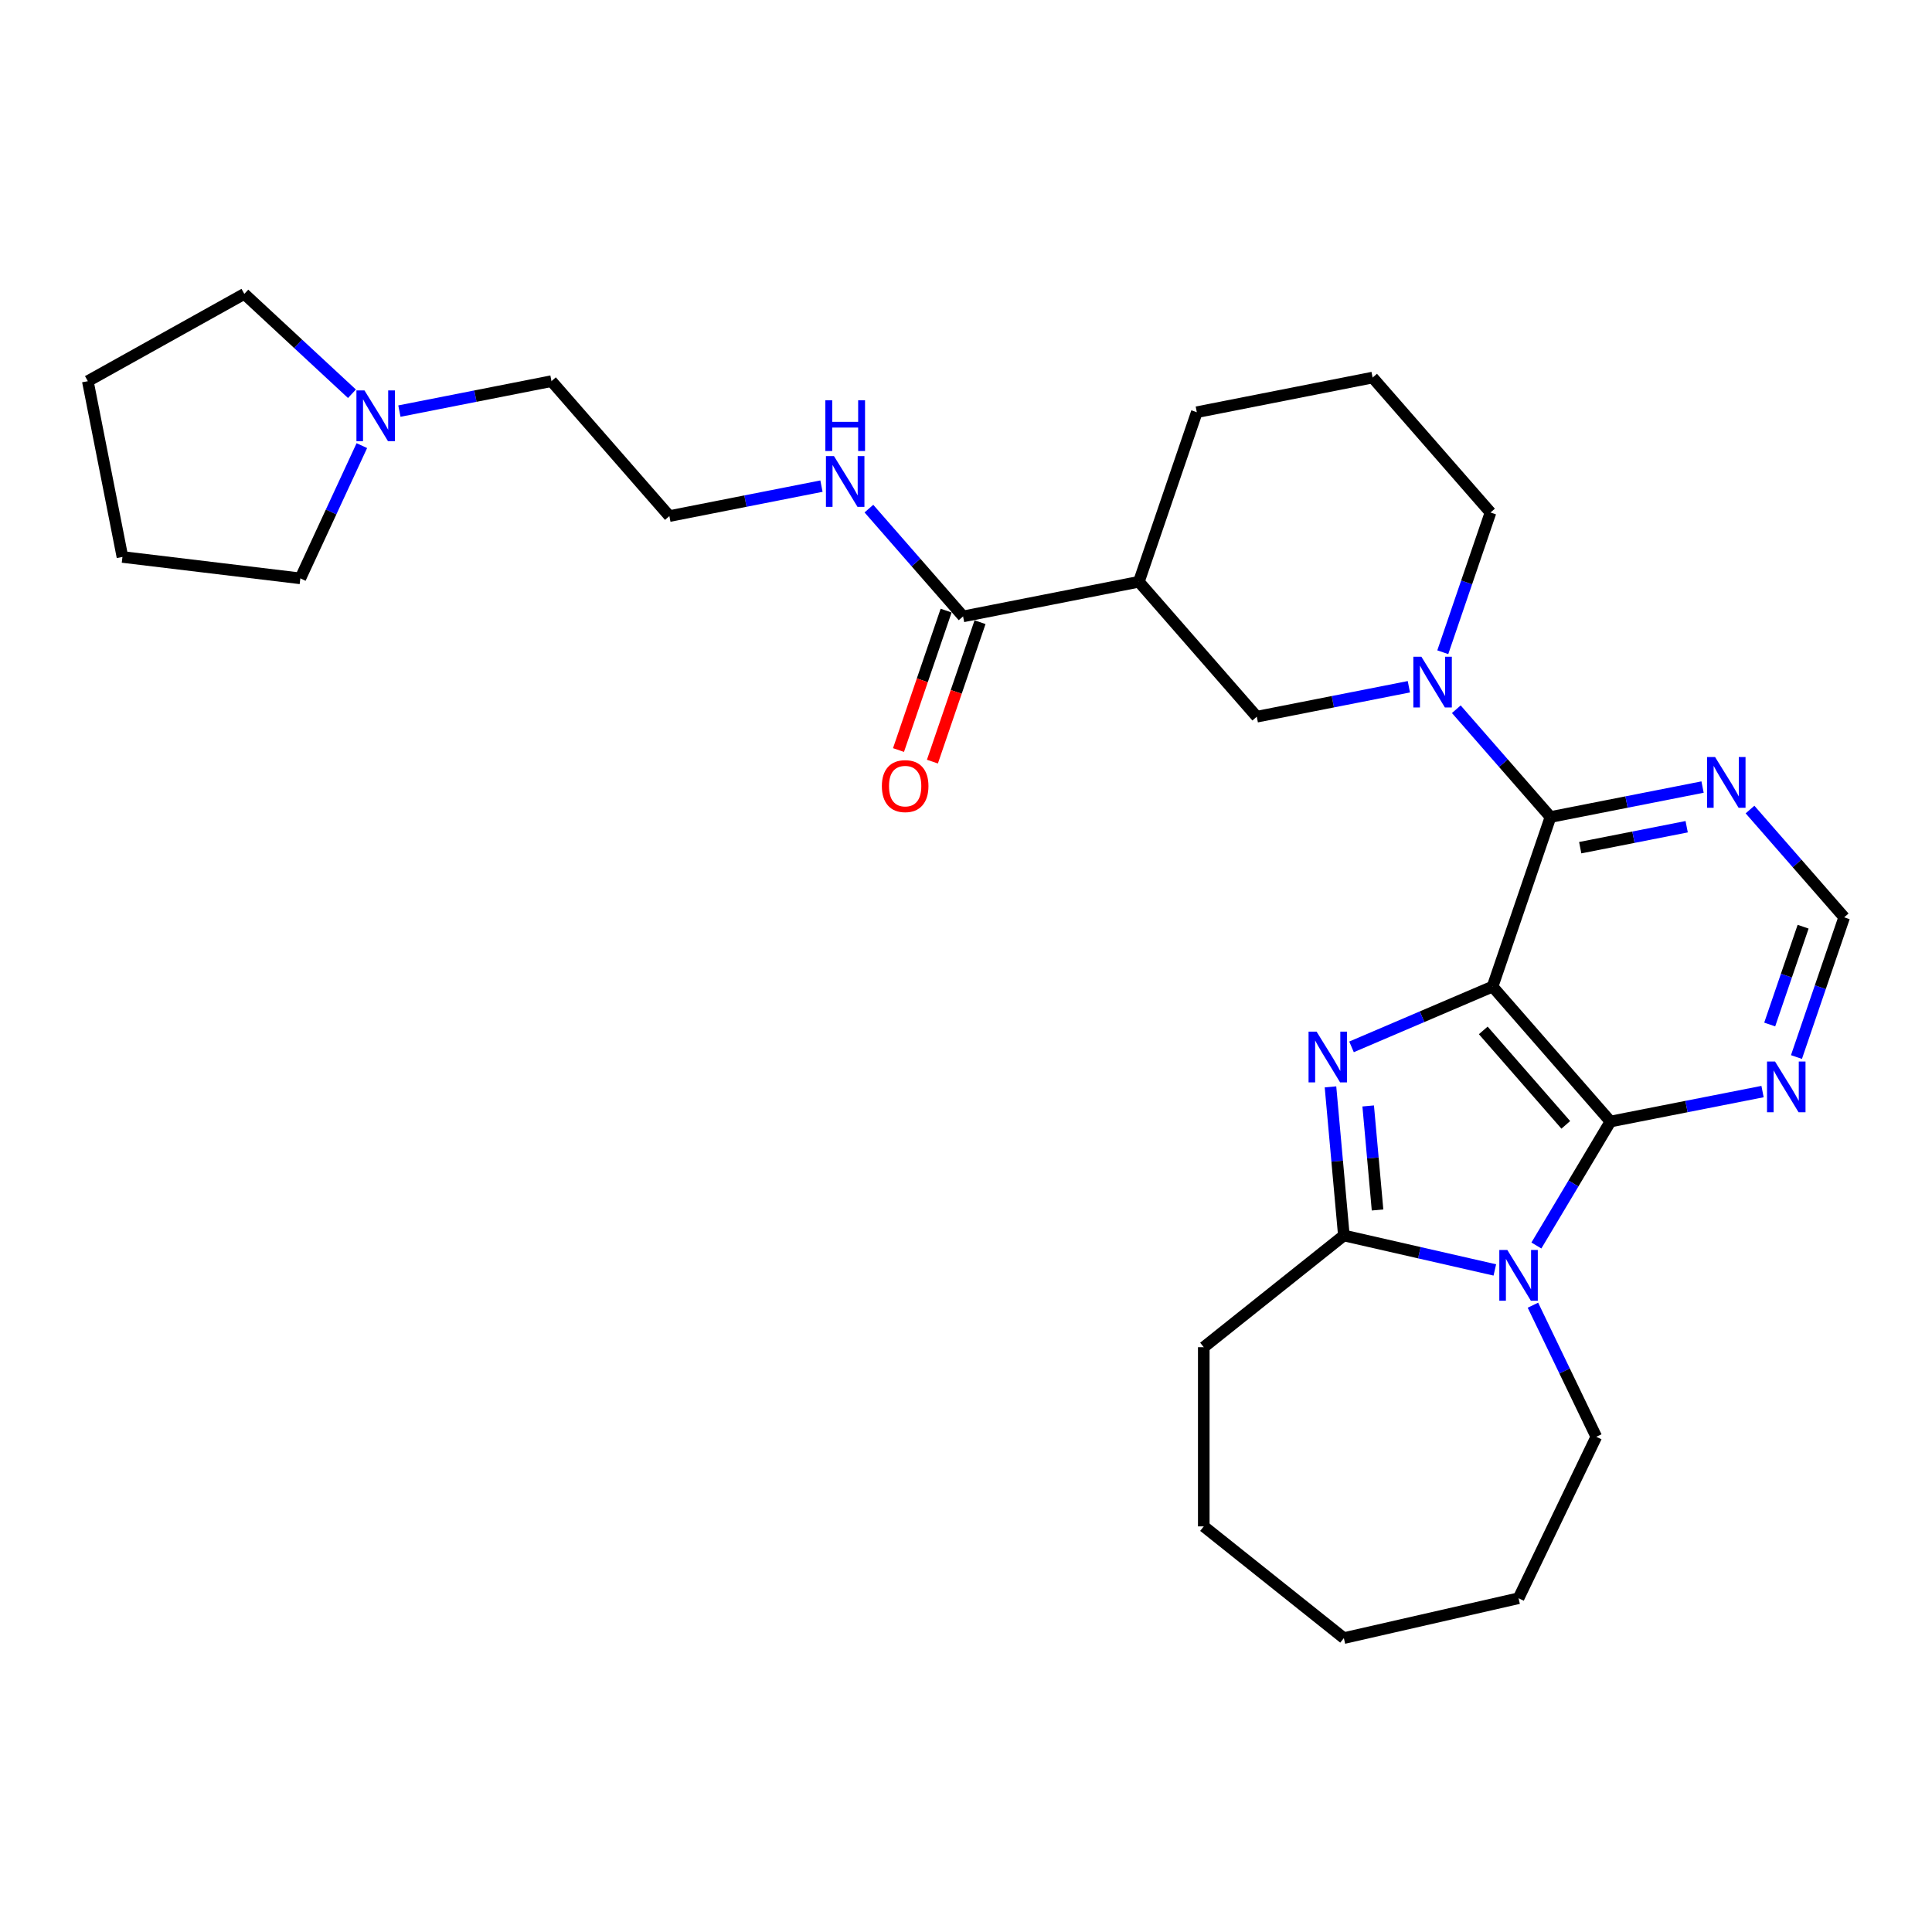 <?xml version='1.0' encoding='iso-8859-1'?>
<svg version='1.1' baseProfile='full'
              xmlns='http://www.w3.org/2000/svg'
                      xmlns:rdkit='http://www.rdkit.org/xml'
                      xmlns:xlink='http://www.w3.org/1999/xlink'
                  xml:space='preserve'
width='1000px' height='1000px' viewBox='0 0 1000 1000'>
<!-- END OF HEADER -->
<rect style='opacity:1.0;fill:#FFFFFF;stroke:none' width='1000' height='1000' x='0' y='0'> </rect>
<path class='bond-0' d='M 772.549,510.656 L 736.048,526.257' style='fill:none;fill-rule:evenodd;stroke:#000000;stroke-width:6px;stroke-linecap:butt;stroke-linejoin:miter;stroke-opacity:1' />
<path class='bond-0' d='M 736.048,526.257 L 699.546,541.859' style='fill:none;fill-rule:evenodd;stroke:#0000FF;stroke-width:6px;stroke-linecap:butt;stroke-linejoin:miter;stroke-opacity:1' />
<path class='bond-1' d='M 772.549,510.656 L 833.571,580.5' style='fill:none;fill-rule:evenodd;stroke:#000000;stroke-width:6px;stroke-linecap:butt;stroke-linejoin:miter;stroke-opacity:1' />
<path class='bond-1' d='M 767.734,533.337 L 810.449,582.228' style='fill:none;fill-rule:evenodd;stroke:#000000;stroke-width:6px;stroke-linecap:butt;stroke-linejoin:miter;stroke-opacity:1' />
<path class='bond-3' d='M 772.549,510.656 L 802.526,422.887' style='fill:none;fill-rule:evenodd;stroke:#000000;stroke-width:6px;stroke-linecap:butt;stroke-linejoin:miter;stroke-opacity:1' />
<path class='bond-4' d='M 688.657,562.559 L 692.119,601.02' style='fill:none;fill-rule:evenodd;stroke:#0000FF;stroke-width:6px;stroke-linecap:butt;stroke-linejoin:miter;stroke-opacity:1' />
<path class='bond-4' d='M 692.119,601.02 L 695.58,639.481' style='fill:none;fill-rule:evenodd;stroke:#000000;stroke-width:6px;stroke-linecap:butt;stroke-linejoin:miter;stroke-opacity:1' />
<path class='bond-4' d='M 708.17,572.435 L 710.593,599.357' style='fill:none;fill-rule:evenodd;stroke:#0000FF;stroke-width:6px;stroke-linecap:butt;stroke-linejoin:miter;stroke-opacity:1' />
<path class='bond-4' d='M 710.593,599.357 L 713.016,626.28' style='fill:none;fill-rule:evenodd;stroke:#000000;stroke-width:6px;stroke-linecap:butt;stroke-linejoin:miter;stroke-opacity:1' />
<path class='bond-2' d='M 833.571,580.5 L 814.402,612.584' style='fill:none;fill-rule:evenodd;stroke:#000000;stroke-width:6px;stroke-linecap:butt;stroke-linejoin:miter;stroke-opacity:1' />
<path class='bond-2' d='M 814.402,612.584 L 795.233,644.667' style='fill:none;fill-rule:evenodd;stroke:#0000FF;stroke-width:6px;stroke-linecap:butt;stroke-linejoin:miter;stroke-opacity:1' />
<path class='bond-7' d='M 833.571,580.5 L 872.93,572.748' style='fill:none;fill-rule:evenodd;stroke:#000000;stroke-width:6px;stroke-linecap:butt;stroke-linejoin:miter;stroke-opacity:1' />
<path class='bond-7' d='M 872.93,572.748 L 912.289,564.995' style='fill:none;fill-rule:evenodd;stroke:#0000FF;stroke-width:6px;stroke-linecap:butt;stroke-linejoin:miter;stroke-opacity:1' />
<path class='bond-15' d='M 793.442,675.57 L 809.842,709.625' style='fill:none;fill-rule:evenodd;stroke:#0000FF;stroke-width:6px;stroke-linecap:butt;stroke-linejoin:miter;stroke-opacity:1' />
<path class='bond-15' d='M 809.842,709.625 L 826.242,743.68' style='fill:none;fill-rule:evenodd;stroke:#000000;stroke-width:6px;stroke-linecap:butt;stroke-linejoin:miter;stroke-opacity:1' />
<path class='bond-29' d='M 773.722,657.316 L 734.651,648.398' style='fill:none;fill-rule:evenodd;stroke:#0000FF;stroke-width:6px;stroke-linecap:butt;stroke-linejoin:miter;stroke-opacity:1' />
<path class='bond-29' d='M 734.651,648.398 L 695.58,639.481' style='fill:none;fill-rule:evenodd;stroke:#000000;stroke-width:6px;stroke-linecap:butt;stroke-linejoin:miter;stroke-opacity:1' />
<path class='bond-5' d='M 802.526,422.887 L 778.155,394.993' style='fill:none;fill-rule:evenodd;stroke:#000000;stroke-width:6px;stroke-linecap:butt;stroke-linejoin:miter;stroke-opacity:1' />
<path class='bond-5' d='M 778.155,394.993 L 753.784,367.098' style='fill:none;fill-rule:evenodd;stroke:#0000FF;stroke-width:6px;stroke-linecap:butt;stroke-linejoin:miter;stroke-opacity:1' />
<path class='bond-8' d='M 802.526,422.887 L 841.885,415.135' style='fill:none;fill-rule:evenodd;stroke:#000000;stroke-width:6px;stroke-linecap:butt;stroke-linejoin:miter;stroke-opacity:1' />
<path class='bond-8' d='M 841.885,415.135 L 881.244,407.382' style='fill:none;fill-rule:evenodd;stroke:#0000FF;stroke-width:6px;stroke-linecap:butt;stroke-linejoin:miter;stroke-opacity:1' />
<path class='bond-8' d='M 817.918,438.761 L 845.47,433.334' style='fill:none;fill-rule:evenodd;stroke:#000000;stroke-width:6px;stroke-linecap:butt;stroke-linejoin:miter;stroke-opacity:1' />
<path class='bond-8' d='M 845.47,433.334 L 873.021,427.908' style='fill:none;fill-rule:evenodd;stroke:#0000FF;stroke-width:6px;stroke-linecap:butt;stroke-linejoin:miter;stroke-opacity:1' />
<path class='bond-17' d='M 695.58,639.481 L 623.068,697.307' style='fill:none;fill-rule:evenodd;stroke:#000000;stroke-width:6px;stroke-linecap:butt;stroke-linejoin:miter;stroke-opacity:1' />
<path class='bond-9' d='M 729.225,355.461 L 689.866,363.214' style='fill:none;fill-rule:evenodd;stroke:#0000FF;stroke-width:6px;stroke-linecap:butt;stroke-linejoin:miter;stroke-opacity:1' />
<path class='bond-9' d='M 689.866,363.214 L 650.506,370.966' style='fill:none;fill-rule:evenodd;stroke:#000000;stroke-width:6px;stroke-linecap:butt;stroke-linejoin:miter;stroke-opacity:1' />
<path class='bond-16' d='M 746.782,337.591 L 759.131,301.433' style='fill:none;fill-rule:evenodd;stroke:#0000FF;stroke-width:6px;stroke-linecap:butt;stroke-linejoin:miter;stroke-opacity:1' />
<path class='bond-16' d='M 759.131,301.433 L 771.481,265.274' style='fill:none;fill-rule:evenodd;stroke:#000000;stroke-width:6px;stroke-linecap:butt;stroke-linejoin:miter;stroke-opacity:1' />
<path class='bond-6' d='M 589.485,301.122 L 650.506,370.966' style='fill:none;fill-rule:evenodd;stroke:#000000;stroke-width:6px;stroke-linecap:butt;stroke-linejoin:miter;stroke-opacity:1' />
<path class='bond-10' d='M 589.485,301.122 L 498.487,319.046' style='fill:none;fill-rule:evenodd;stroke:#000000;stroke-width:6px;stroke-linecap:butt;stroke-linejoin:miter;stroke-opacity:1' />
<path class='bond-31' d='M 589.485,301.122 L 619.462,213.353' style='fill:none;fill-rule:evenodd;stroke:#000000;stroke-width:6px;stroke-linecap:butt;stroke-linejoin:miter;stroke-opacity:1' />
<path class='bond-30' d='M 929.846,547.125 L 942.196,510.967' style='fill:none;fill-rule:evenodd;stroke:#0000FF;stroke-width:6px;stroke-linecap:butt;stroke-linejoin:miter;stroke-opacity:1' />
<path class='bond-30' d='M 942.196,510.967 L 954.545,474.808' style='fill:none;fill-rule:evenodd;stroke:#000000;stroke-width:6px;stroke-linecap:butt;stroke-linejoin:miter;stroke-opacity:1' />
<path class='bond-30' d='M 915.997,530.282 L 924.642,504.971' style='fill:none;fill-rule:evenodd;stroke:#0000FF;stroke-width:6px;stroke-linecap:butt;stroke-linejoin:miter;stroke-opacity:1' />
<path class='bond-30' d='M 924.642,504.971 L 933.287,479.66' style='fill:none;fill-rule:evenodd;stroke:#000000;stroke-width:6px;stroke-linecap:butt;stroke-linejoin:miter;stroke-opacity:1' />
<path class='bond-11' d='M 905.804,419.019 L 930.175,446.913' style='fill:none;fill-rule:evenodd;stroke:#0000FF;stroke-width:6px;stroke-linecap:butt;stroke-linejoin:miter;stroke-opacity:1' />
<path class='bond-11' d='M 930.175,446.913 L 954.545,474.808' style='fill:none;fill-rule:evenodd;stroke:#000000;stroke-width:6px;stroke-linecap:butt;stroke-linejoin:miter;stroke-opacity:1' />
<path class='bond-13' d='M 489.71,316.048 L 477.386,352.132' style='fill:none;fill-rule:evenodd;stroke:#000000;stroke-width:6px;stroke-linecap:butt;stroke-linejoin:miter;stroke-opacity:1' />
<path class='bond-13' d='M 477.386,352.132 L 465.062,388.216' style='fill:none;fill-rule:evenodd;stroke:#FF0000;stroke-width:6px;stroke-linecap:butt;stroke-linejoin:miter;stroke-opacity:1' />
<path class='bond-13' d='M 507.264,322.043 L 494.94,358.127' style='fill:none;fill-rule:evenodd;stroke:#000000;stroke-width:6px;stroke-linecap:butt;stroke-linejoin:miter;stroke-opacity:1' />
<path class='bond-13' d='M 494.94,358.127 L 482.615,394.212' style='fill:none;fill-rule:evenodd;stroke:#FF0000;stroke-width:6px;stroke-linecap:butt;stroke-linejoin:miter;stroke-opacity:1' />
<path class='bond-14' d='M 498.487,319.046 L 474.116,291.151' style='fill:none;fill-rule:evenodd;stroke:#000000;stroke-width:6px;stroke-linecap:butt;stroke-linejoin:miter;stroke-opacity:1' />
<path class='bond-14' d='M 474.116,291.151 L 449.745,263.256' style='fill:none;fill-rule:evenodd;stroke:#0000FF;stroke-width:6px;stroke-linecap:butt;stroke-linejoin:miter;stroke-opacity:1' />
<path class='bond-12' d='M 206.728,212.785 L 246.087,205.032' style='fill:none;fill-rule:evenodd;stroke:#0000FF;stroke-width:6px;stroke-linecap:butt;stroke-linejoin:miter;stroke-opacity:1' />
<path class='bond-12' d='M 246.087,205.032 L 285.446,197.28' style='fill:none;fill-rule:evenodd;stroke:#000000;stroke-width:6px;stroke-linecap:butt;stroke-linejoin:miter;stroke-opacity:1' />
<path class='bond-22' d='M 187.29,230.655 L 171.376,265.007' style='fill:none;fill-rule:evenodd;stroke:#0000FF;stroke-width:6px;stroke-linecap:butt;stroke-linejoin:miter;stroke-opacity:1' />
<path class='bond-22' d='M 171.376,265.007 L 155.461,299.358' style='fill:none;fill-rule:evenodd;stroke:#000000;stroke-width:6px;stroke-linecap:butt;stroke-linejoin:miter;stroke-opacity:1' />
<path class='bond-23' d='M 182.168,203.81 L 154.314,177.965' style='fill:none;fill-rule:evenodd;stroke:#0000FF;stroke-width:6px;stroke-linecap:butt;stroke-linejoin:miter;stroke-opacity:1' />
<path class='bond-23' d='M 154.314,177.965 L 126.46,152.12' style='fill:none;fill-rule:evenodd;stroke:#000000;stroke-width:6px;stroke-linecap:butt;stroke-linejoin:miter;stroke-opacity:1' />
<path class='bond-19' d='M 425.186,251.62 L 385.827,259.372' style='fill:none;fill-rule:evenodd;stroke:#0000FF;stroke-width:6px;stroke-linecap:butt;stroke-linejoin:miter;stroke-opacity:1' />
<path class='bond-19' d='M 385.827,259.372 L 346.467,267.125' style='fill:none;fill-rule:evenodd;stroke:#000000;stroke-width:6px;stroke-linecap:butt;stroke-linejoin:miter;stroke-opacity:1' />
<path class='bond-24' d='M 826.242,743.68 L 786.001,827.242' style='fill:none;fill-rule:evenodd;stroke:#000000;stroke-width:6px;stroke-linecap:butt;stroke-linejoin:miter;stroke-opacity:1' />
<path class='bond-21' d='M 771.481,265.274 L 710.46,195.429' style='fill:none;fill-rule:evenodd;stroke:#000000;stroke-width:6px;stroke-linecap:butt;stroke-linejoin:miter;stroke-opacity:1' />
<path class='bond-25' d='M 623.068,697.307 L 623.068,790.053' style='fill:none;fill-rule:evenodd;stroke:#000000;stroke-width:6px;stroke-linecap:butt;stroke-linejoin:miter;stroke-opacity:1' />
<path class='bond-18' d='M 619.462,213.353 L 710.46,195.429' style='fill:none;fill-rule:evenodd;stroke:#000000;stroke-width:6px;stroke-linecap:butt;stroke-linejoin:miter;stroke-opacity:1' />
<path class='bond-20' d='M 346.467,267.125 L 285.446,197.28' style='fill:none;fill-rule:evenodd;stroke:#000000;stroke-width:6px;stroke-linecap:butt;stroke-linejoin:miter;stroke-opacity:1' />
<path class='bond-26' d='M 155.461,299.358 L 63.378,288.285' style='fill:none;fill-rule:evenodd;stroke:#000000;stroke-width:6px;stroke-linecap:butt;stroke-linejoin:miter;stroke-opacity:1' />
<path class='bond-27' d='M 126.46,152.12 L 45.455,197.287' style='fill:none;fill-rule:evenodd;stroke:#000000;stroke-width:6px;stroke-linecap:butt;stroke-linejoin:miter;stroke-opacity:1' />
<path class='bond-28' d='M 786.001,827.242 L 695.58,847.88' style='fill:none;fill-rule:evenodd;stroke:#000000;stroke-width:6px;stroke-linecap:butt;stroke-linejoin:miter;stroke-opacity:1' />
<path class='bond-32' d='M 623.068,790.053 L 695.58,847.88' style='fill:none;fill-rule:evenodd;stroke:#000000;stroke-width:6px;stroke-linecap:butt;stroke-linejoin:miter;stroke-opacity:1' />
<path class='bond-33' d='M 63.378,288.285 L 45.455,197.287' style='fill:none;fill-rule:evenodd;stroke:#000000;stroke-width:6px;stroke-linecap:butt;stroke-linejoin:miter;stroke-opacity:1' />
<path  class='atom-1' d='M 681.461 533.975
L 690.067 547.887
Q 690.921 549.259, 692.293 551.745
Q 693.666 554.23, 693.74 554.379
L 693.74 533.975
L 697.227 533.975
L 697.227 560.24
L 693.629 560.24
L 684.391 545.03
Q 683.315 543.249, 682.165 541.209
Q 681.052 539.168, 680.719 538.538
L 680.719 560.24
L 677.306 560.24
L 677.306 533.975
L 681.461 533.975
' fill='#0000FF'/>
<path  class='atom-3' d='M 780.195 646.986
L 788.802 660.898
Q 789.656 662.27, 791.028 664.756
Q 792.401 667.241, 792.475 667.39
L 792.475 646.986
L 795.962 646.986
L 795.962 673.251
L 792.364 673.251
L 783.126 658.041
Q 782.05 656.26, 780.9 654.22
Q 779.787 652.179, 779.453 651.549
L 779.453 673.251
L 776.04 673.251
L 776.04 646.986
L 780.195 646.986
' fill='#0000FF'/>
<path  class='atom-6' d='M 735.699 339.91
L 744.305 353.822
Q 745.159 355.194, 746.531 357.68
Q 747.904 360.166, 747.978 360.314
L 747.978 339.91
L 751.465 339.91
L 751.465 366.176
L 747.867 366.176
L 738.629 350.965
Q 737.553 349.184, 736.403 347.144
Q 735.29 345.104, 734.957 344.473
L 734.957 366.176
L 731.544 366.176
L 731.544 339.91
L 735.699 339.91
' fill='#0000FF'/>
<path  class='atom-8' d='M 918.763 549.444
L 927.37 563.356
Q 928.223 564.728, 929.596 567.214
Q 930.968 569.7, 931.043 569.848
L 931.043 549.444
L 934.53 549.444
L 934.53 575.71
L 930.931 575.71
L 921.694 560.499
Q 920.618 558.718, 919.468 556.678
Q 918.355 554.638, 918.021 554.007
L 918.021 575.71
L 914.608 575.71
L 914.608 549.444
L 918.763 549.444
' fill='#0000FF'/>
<path  class='atom-9' d='M 887.718 391.831
L 896.325 405.743
Q 897.178 407.115, 898.551 409.601
Q 899.923 412.086, 899.998 412.235
L 899.998 391.831
L 903.485 391.831
L 903.485 418.096
L 899.886 418.096
L 890.649 402.886
Q 889.573 401.105, 888.423 399.065
Q 887.31 397.024, 886.976 396.394
L 886.976 418.096
L 883.563 418.096
L 883.563 391.831
L 887.718 391.831
' fill='#0000FF'/>
<path  class='atom-13' d='M 188.642 202.071
L 197.249 215.983
Q 198.102 217.355, 199.475 219.841
Q 200.848 222.327, 200.922 222.475
L 200.922 202.071
L 204.409 202.071
L 204.409 228.337
L 200.81 228.337
L 191.573 213.126
Q 190.497 211.345, 189.347 209.305
Q 188.234 207.265, 187.9 206.634
L 187.9 228.337
L 184.487 228.337
L 184.487 202.071
L 188.642 202.071
' fill='#0000FF'/>
<path  class='atom-14' d='M 456.453 406.888
Q 456.453 400.581, 459.57 397.057
Q 462.686 393.533, 468.51 393.533
Q 474.335 393.533, 477.451 397.057
Q 480.567 400.581, 480.567 406.888
Q 480.567 413.269, 477.414 416.905
Q 474.261 420.503, 468.51 420.503
Q 462.723 420.503, 459.57 416.905
Q 456.453 413.306, 456.453 406.888
M 468.51 417.535
Q 472.517 417.535, 474.669 414.864
Q 476.858 412.156, 476.858 406.888
Q 476.858 401.731, 474.669 399.135
Q 472.517 396.501, 468.51 396.501
Q 464.504 396.501, 462.315 399.097
Q 460.163 401.694, 460.163 406.888
Q 460.163 412.193, 462.315 414.864
Q 464.504 417.535, 468.51 417.535
' fill='#FF0000'/>
<path  class='atom-15' d='M 431.66 236.068
L 440.266 249.98
Q 441.12 251.353, 442.492 253.838
Q 443.865 256.324, 443.939 256.472
L 443.939 236.068
L 447.426 236.068
L 447.426 262.334
L 443.828 262.334
L 434.59 247.123
Q 433.515 245.343, 432.364 243.302
Q 431.251 241.262, 430.918 240.631
L 430.918 262.334
L 427.505 262.334
L 427.505 236.068
L 431.66 236.068
' fill='#0000FF'/>
<path  class='atom-15' d='M 427.189 207.176
L 430.751 207.176
L 430.751 218.342
L 444.18 218.342
L 444.18 207.176
L 447.742 207.176
L 447.742 233.441
L 444.18 233.441
L 444.18 221.31
L 430.751 221.31
L 430.751 233.441
L 427.189 233.441
L 427.189 207.176
' fill='#0000FF'/>
</svg>
